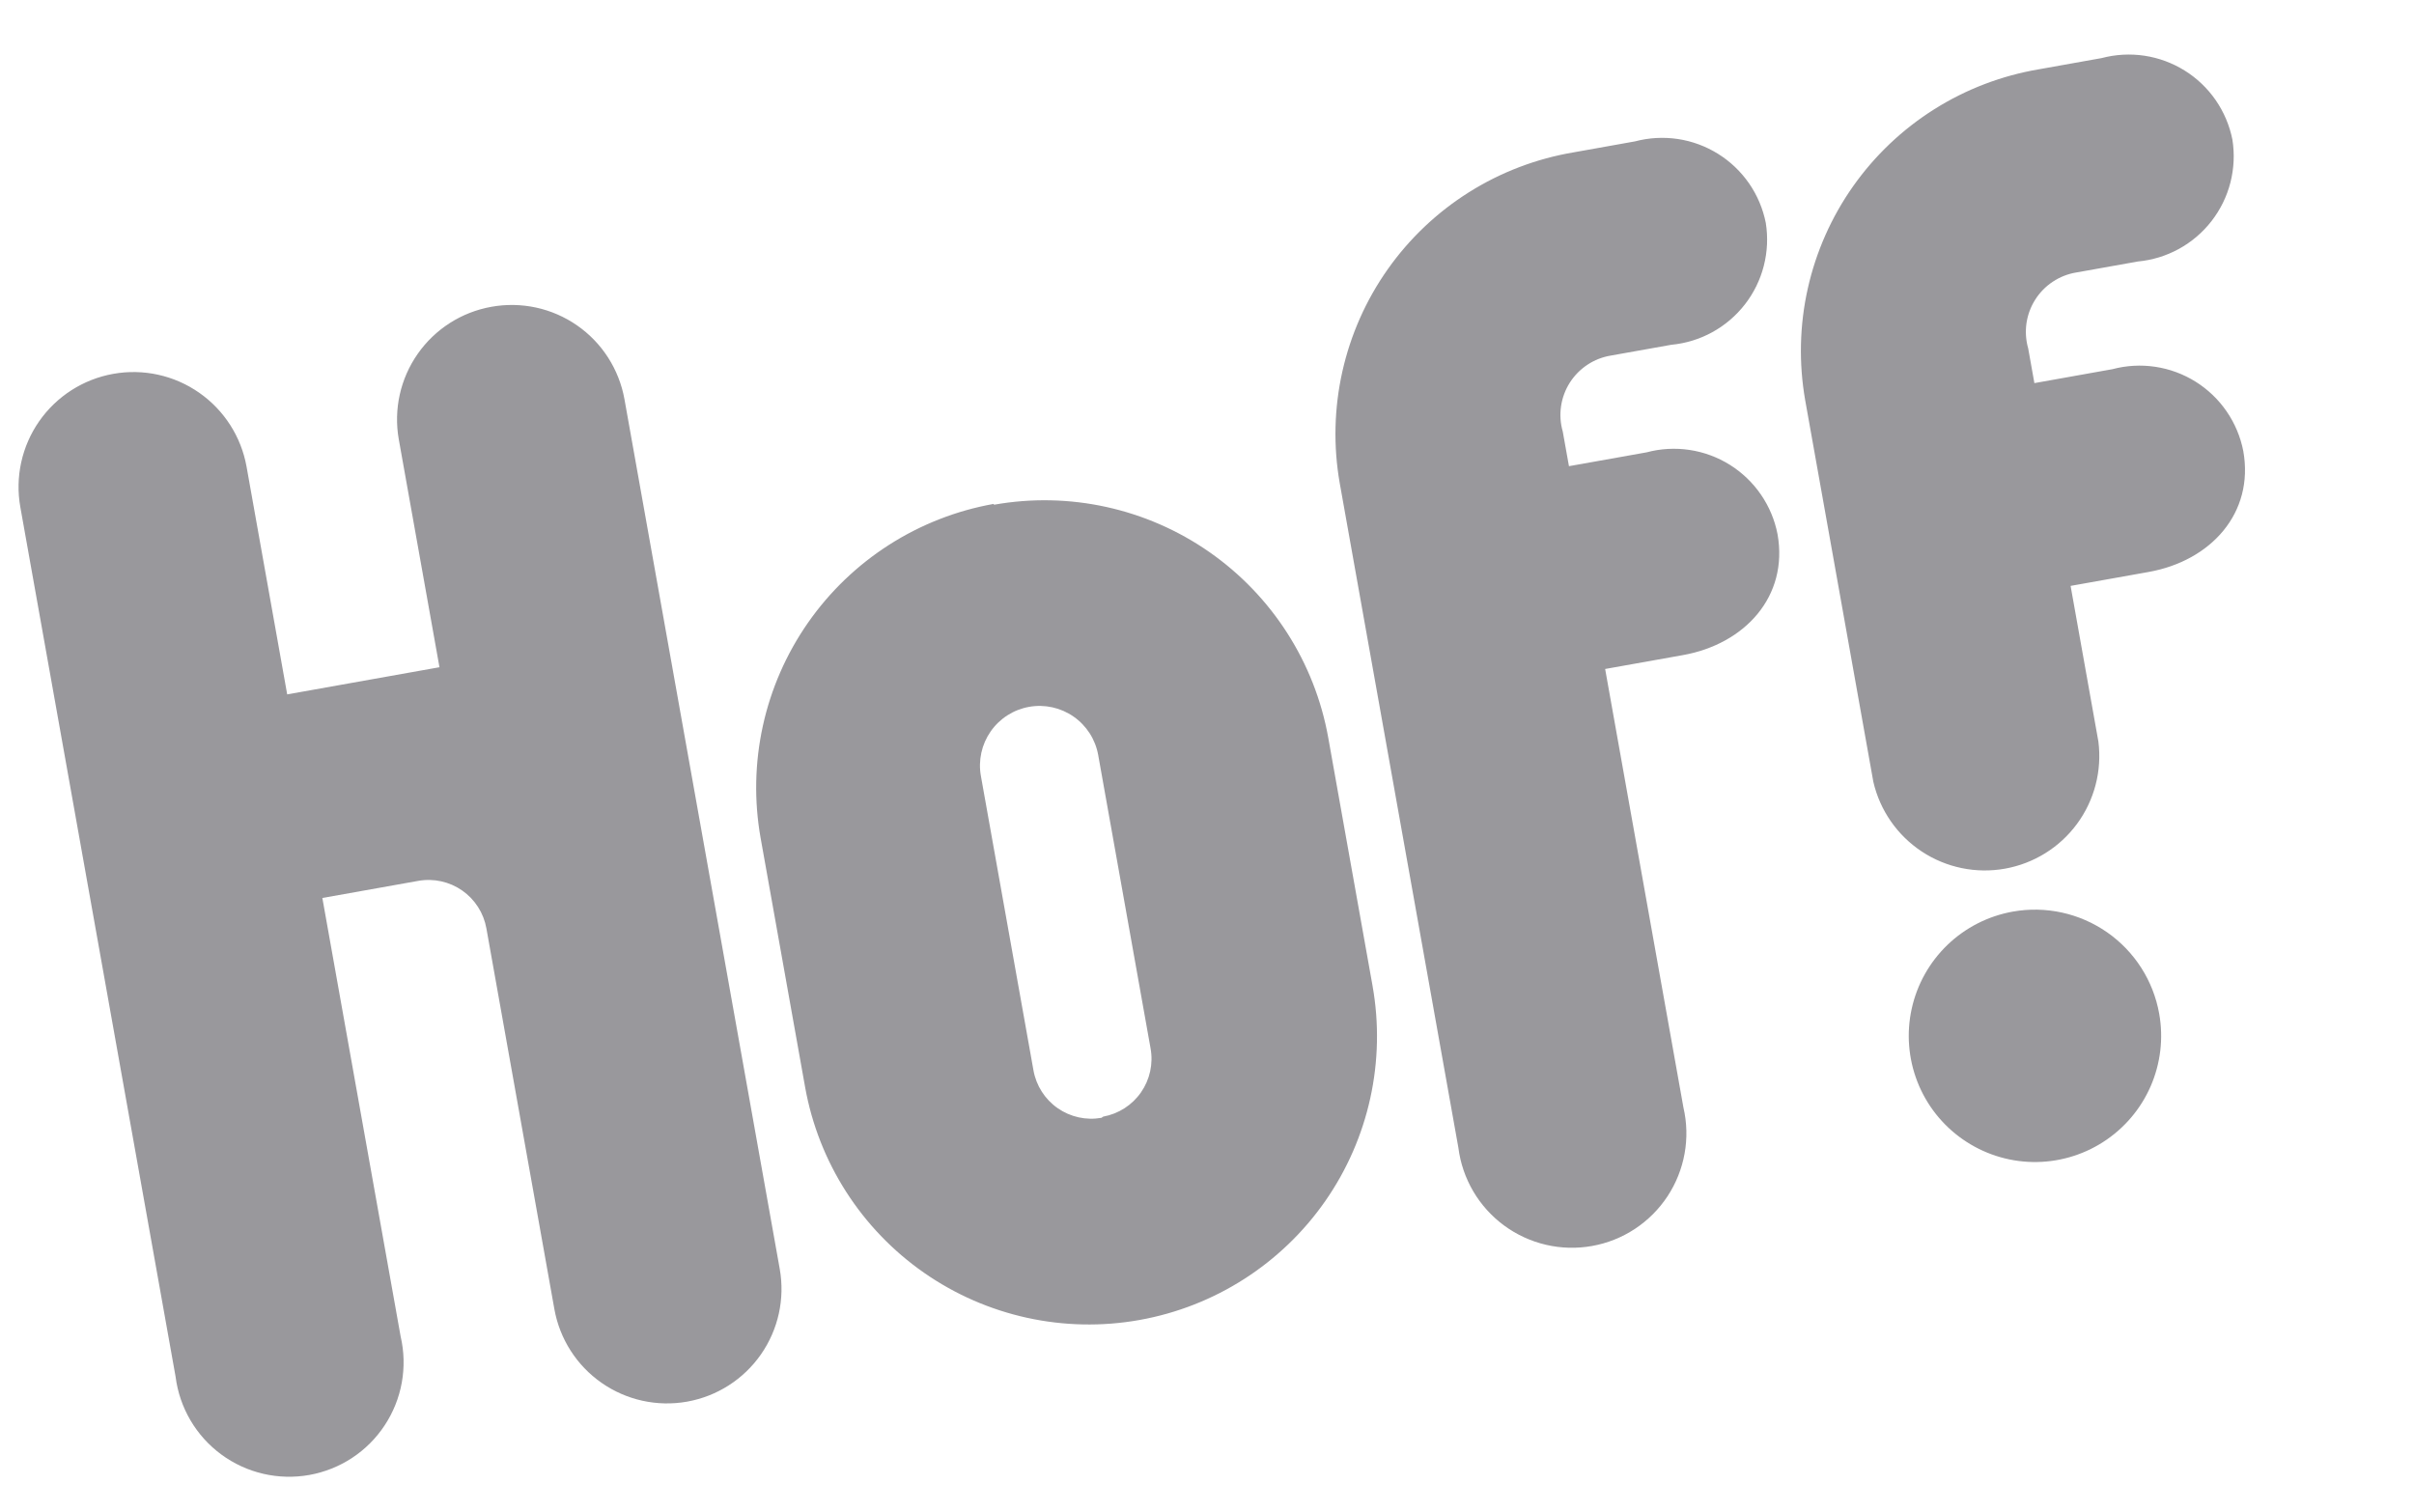<?xml version="1.0" encoding="UTF-8"?> <svg xmlns="http://www.w3.org/2000/svg" width="99" height="62" viewBox="0 0 99 62" fill="none"> <g id="Group 33546"> <path id="hoff 1" d="M45.175 45.846C44.547 45.958 43.9 45.816 43.376 45.451C42.852 45.086 42.495 44.528 42.383 43.899L40.227 31.825C40.113 31.188 40.258 30.53 40.628 29.999C40.999 29.467 41.565 29.105 42.203 28.991C42.841 28.877 43.498 29.021 44.03 29.392C44.561 29.762 44.924 30.329 45.038 30.967L47.187 43.005C47.299 43.633 47.157 44.281 46.792 44.804C46.427 45.328 45.869 45.685 45.24 45.798M40.754 20.667C37.668 21.218 34.927 22.972 33.135 25.543C31.342 28.115 30.645 31.293 31.195 34.379L33.017 44.581C33.568 47.667 35.322 50.407 37.894 52.2C40.465 53.992 43.644 54.69 46.729 54.139C49.815 53.588 52.556 51.834 54.349 49.262C56.141 46.691 56.839 43.512 56.288 40.426L54.473 30.26C53.922 27.174 52.167 24.434 49.596 22.641C47.024 20.849 43.846 20.151 40.76 20.702M66.064 14.583L68.541 14.141C69.131 14.086 69.703 13.91 70.223 13.625C70.742 13.34 71.198 12.951 71.561 12.483C71.925 12.015 72.188 11.477 72.335 10.903C72.482 10.329 72.51 9.73 72.417 9.145C72.302 8.564 72.069 8.012 71.732 7.524C71.395 7.037 70.962 6.623 70.459 6.31C69.956 5.996 69.394 5.789 68.808 5.701C68.222 5.614 67.624 5.647 67.052 5.799L64.528 6.25C63.005 6.507 61.549 7.063 60.242 7.885C58.935 8.708 57.804 9.78 56.913 11.042C56.022 12.303 55.39 13.728 55.052 15.234C54.714 16.741 54.677 18.3 54.944 19.82L59.809 47.072C59.889 47.704 60.097 48.312 60.419 48.861C60.742 49.41 61.173 49.887 61.685 50.264C62.198 50.641 62.782 50.91 63.402 51.054C64.022 51.199 64.665 51.215 65.291 51.103C65.918 50.992 66.515 50.754 67.046 50.404C67.578 50.054 68.033 49.599 68.384 49.068C68.734 48.537 68.973 47.94 69.086 47.314C69.199 46.687 69.183 46.045 69.039 45.425L65.828 27.438L69.016 26.869C71.563 26.415 73.353 24.457 72.898 21.909C72.785 21.326 72.553 20.773 72.216 20.284C71.88 19.795 71.447 19.38 70.944 19.065C70.44 18.75 69.877 18.542 69.29 18.454C68.703 18.366 68.105 18.399 67.531 18.552L64.344 19.12L64.09 17.699C63.993 17.364 63.969 17.012 64.019 16.667C64.069 16.322 64.191 15.992 64.377 15.697C64.564 15.403 64.811 15.152 65.101 14.96C65.392 14.767 65.72 14.639 66.064 14.583ZM82.546 37.389C81.538 37.569 80.606 38.044 79.868 38.753C79.13 39.463 78.619 40.375 78.4 41.375C78.18 42.375 78.263 43.417 78.635 44.37C79.008 45.324 79.656 46.145 80.496 46.73C81.335 47.315 82.33 47.639 83.353 47.659C84.377 47.679 85.383 47.395 86.245 46.843C87.107 46.291 87.787 45.496 88.197 44.559C88.607 43.621 88.73 42.582 88.55 41.575C88.309 40.223 87.541 39.023 86.415 38.238C85.288 37.453 83.897 37.148 82.546 37.389ZM85.2 11.167L87.676 10.725C88.266 10.67 88.839 10.494 89.359 10.209C89.878 9.924 90.334 9.535 90.697 9.067C91.06 8.599 91.324 8.061 91.471 7.487C91.618 6.912 91.646 6.314 91.553 5.729C91.438 5.148 91.204 4.596 90.868 4.108C90.531 3.621 90.098 3.207 89.595 2.894C89.092 2.58 88.53 2.373 87.944 2.285C87.358 2.197 86.76 2.231 86.187 2.383L83.616 2.842C82.094 3.1 80.637 3.655 79.33 4.478C78.023 5.3 76.892 6.373 76.001 7.634C75.111 8.895 74.478 10.32 74.14 11.827C73.802 13.333 73.766 14.892 74.032 16.413L76.827 32.065C77.098 33.238 77.809 34.261 78.814 34.925C79.819 35.588 81.04 35.84 82.225 35.628C83.41 35.416 84.469 34.758 85.182 33.788C85.895 32.818 86.208 31.611 86.057 30.417L84.917 24.03L88.116 23.459C90.663 23.005 92.453 21.047 91.999 18.499C91.885 17.917 91.653 17.363 91.316 16.874C90.98 16.385 90.547 15.97 90.044 15.655C89.54 15.34 88.978 15.132 88.391 15.044C87.803 14.956 87.204 14.989 86.631 15.142L83.432 15.713L83.178 14.291C83.082 13.956 83.058 13.604 83.107 13.259C83.157 12.915 83.279 12.584 83.466 12.29C83.652 11.995 83.899 11.744 84.19 11.552C84.48 11.36 84.809 11.231 85.153 11.175M20.152 12.583C18.928 12.801 17.841 13.496 17.129 14.515C16.417 15.533 16.138 16.793 16.354 18.017L18.023 27.366L11.778 28.48L10.112 19.143C9.892 17.913 9.193 16.821 8.167 16.106C7.142 15.391 5.875 15.113 4.645 15.333C3.414 15.553 2.322 16.252 1.607 17.277C0.893 18.302 0.614 19.57 0.834 20.8L7.201 56.464C7.281 57.096 7.489 57.704 7.811 58.253C8.134 58.802 8.564 59.279 9.077 59.656C9.59 60.033 10.174 60.302 10.794 60.446C11.414 60.59 12.056 60.607 12.683 60.495C13.309 60.383 13.907 60.145 14.438 59.796C14.97 59.446 15.425 58.991 15.775 58.46C16.126 57.929 16.365 57.332 16.478 56.706C16.59 56.079 16.575 55.437 16.431 54.817L13.22 36.83L17.154 36.128C17.782 36.016 18.43 36.158 18.954 36.523C19.477 36.888 19.835 37.446 19.947 38.075L22.735 53.691C22.954 54.917 23.65 56.005 24.672 56.717C25.693 57.429 26.955 57.706 28.181 57.487C29.406 57.268 30.495 56.572 31.207 55.55C31.919 54.529 32.196 53.267 31.977 52.041L25.608 16.365C25.498 15.758 25.269 15.179 24.936 14.661C24.602 14.143 24.17 13.695 23.663 13.344C23.156 12.993 22.586 12.745 21.983 12.614C21.381 12.484 20.758 12.473 20.152 12.583Z" fill="#2B2930" fill-opacity="0.48"></path> </g> </svg> 